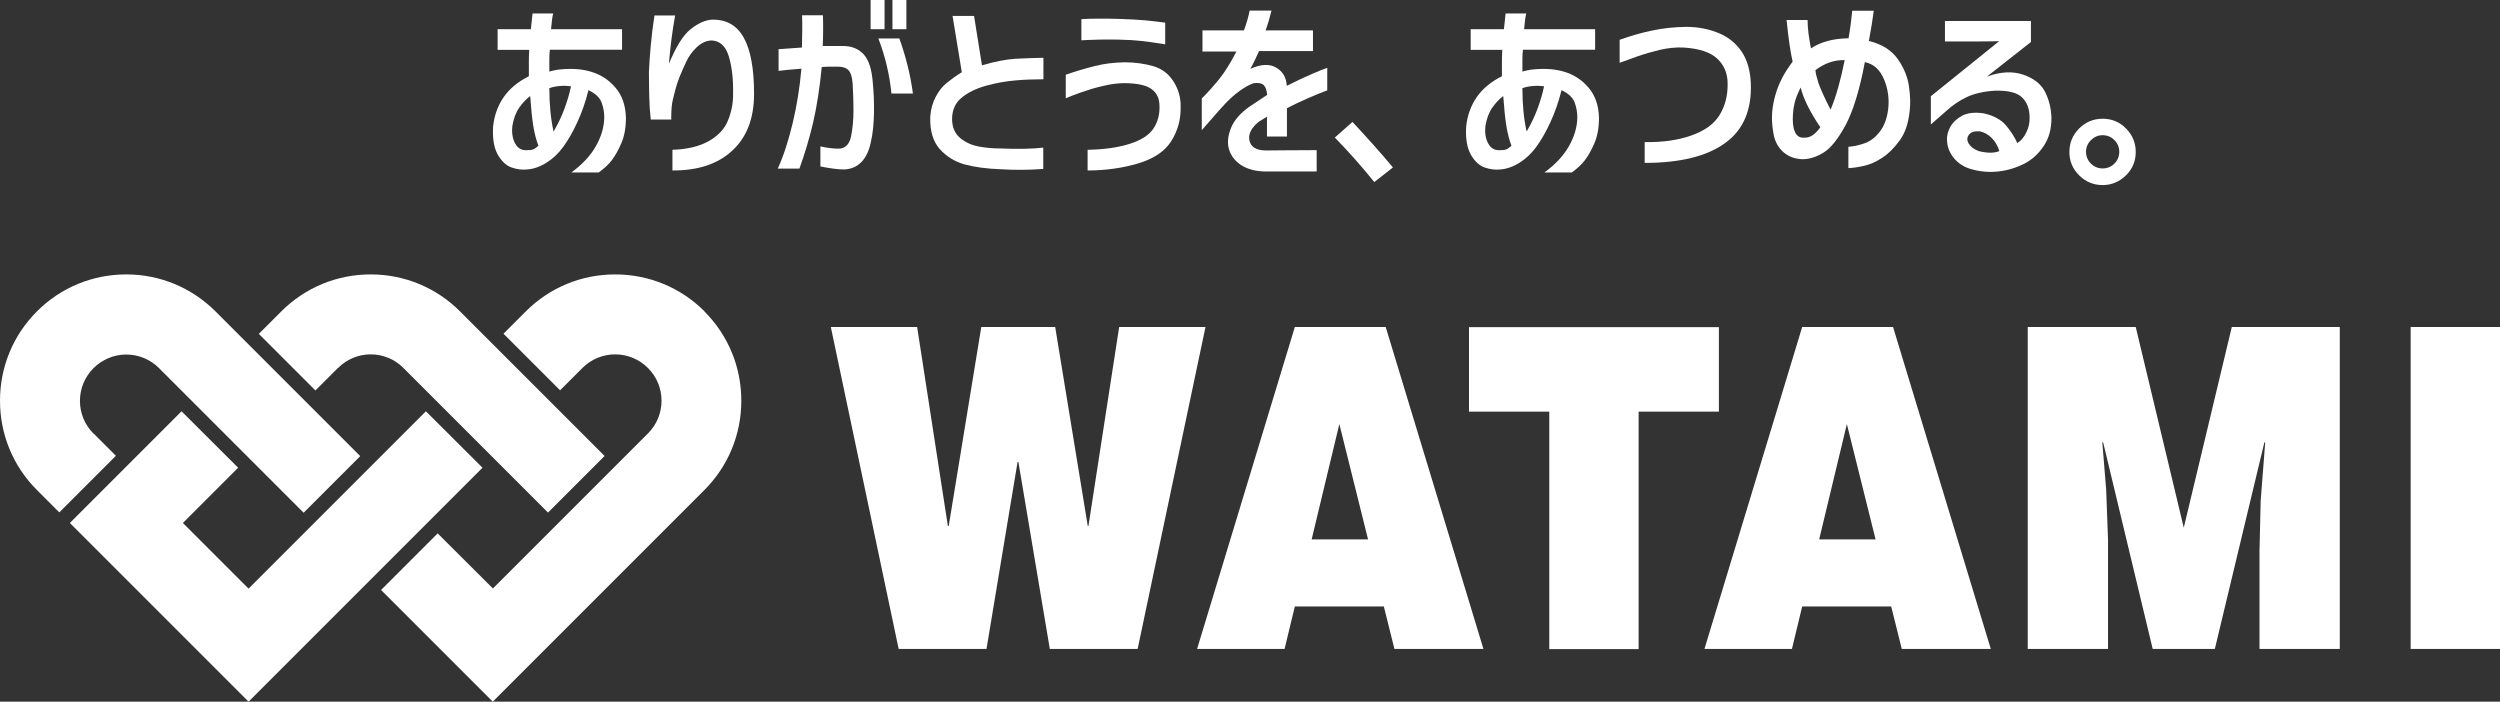 <?xml version="1.0" encoding="UTF-8"?>
<svg id="_レイヤー_2" data-name="レイヤー 2" xmlns="http://www.w3.org/2000/svg" viewBox="0 0 148.86 41.78">
  <rect x="0" y="0" width="148.86" height="41.78" fill="#333333" stroke="none"/>
  <defs>
    <style>
      .cls-1 {
        fill: #fff;
      }
    </style>
  </defs>
  <g id="_レイアウト" data-name="レイアウト">
    <g>
      <g>
        <g>
          <polygon class="cls-1" points="25.36 24.49 14.8 35.05 10.89 31.14 14.18 27.85 10.81 24.49 4.16 31.14 4.16 31.14 14.8 41.78 28.73 27.85 25.36 24.49"/>
          <path class="cls-1" d="M20.12,21.91h.01c.52-.52,1.21-.81,1.94-.81s1.41.28,1.92.78l8.64,8.64,3.37-3.37-8.61-8.61c-1.42-1.42-3.31-2.2-5.32-2.2s-3.9.78-5.33,2.21l-1.33,1.33,3.37,3.37,1.33-1.33Z"/>
          <path class="cls-1" d="M41.95,18.54c-1.42-1.42-3.31-2.2-5.32-2.2s-3.9.78-5.32,2.2l-1.33,1.33,3.37,3.37,1.33-1.33c.52-.52,1.22-.81,1.95-.81s1.43.29,1.95.81c.52.52.81,1.21.81,1.95s-.29,1.43-.81,1.95l-9.23,9.23-3.29-3.28-3.37,3.37,6.65,6.65,12.6-12.6c1.42-1.42,2.2-3.31,2.2-5.32s-.78-3.9-2.2-5.32Z"/>
          <path class="cls-1" d="M5.57,25.82c-.52-.52-.81-1.21-.81-1.95s.29-1.43.81-1.95c.52-.52,1.22-.81,1.95-.81s1.43.29,1.95.81l8.61,8.61,3.37-3.37-8.61-8.61c-1.42-1.42-3.31-2.21-5.32-2.21s-3.9.78-5.32,2.2c-1.42,1.42-2.2,3.31-2.2,5.32s.78,3.9,2.2,5.32l1.33,1.33,3.37-3.37-1.33-1.33Z"/>
        </g>
        <g>
          <path class="cls-1" d="M64.76,31.32h.05l1.83-11.85h5.14l-4.04,19.17h-5.23l-1.87-11.13h-.05l-1.85,11.13h-5.23l-4.04-19.17h5.14l1.83,11.85h.05l1.94-11.85h4.4l1.94,11.85Z"/>
          <path class="cls-1" d="M71.28,38.64l5.82-19.17h5.41l5.82,19.17h-5.3l-.63-2.53h-5.3l-.61,2.53h-5.21ZM79.75,25.25l-1.65,6.87h3.36l-1.71-6.87Z"/>
          <path class="cls-1" d="M87.47,19.48h14.88v5.03h-4.78v14.14h-5.32v-14.14h-4.78v-5.03Z"/>
          <path class="cls-1" d="M101.49,38.64l5.82-19.17h5.41l5.82,19.17h-5.3l-.63-2.53h-5.3l-.61,2.53h-5.21ZM109.97,25.25l-1.65,6.87h3.36l-1.71-6.87Z"/>
          <path class="cls-1" d="M120.74,38.64v-19.17h6.43l2.86,11.95,2.86-11.95h6.43v19.17h-4.78v-5.86l.07-2.98.27-3.46h-.05l-2.95,12.3h-3.7l-2.95-12.3h-.05l.23,2.82.11,2.98v6.5h-4.78Z"/>
          <path class="cls-1" d="M143.54,38.64v-19.17h5.32v19.17h-5.32Z"/>
        </g>
      </g>
      <g>
        <path class="cls-1" d="M29.63,2.96v-1.22h1.98c.05-.42.08-.73.1-.94h1.23c-.05.18-.09.5-.13.94h4.23v1.22h-4.3c-.02.19-.03.37-.03.54,0,.17,0,.42,0,.76.18-.05.3-.07.33-.08.04,0,.07,0,.1-.02.76-.1,1.44-.07,2.02.1.59.17,1.08.48,1.48.95.4.46.61,1.06.63,1.8,0,.59-.09,1.09-.27,1.51-.18.42-.37.76-.57,1.02-.2.26-.46.5-.78.73h-1.63c.63-.46,1.12-.97,1.45-1.55.33-.57.5-1.15.51-1.72,0-.31-.05-.6-.16-.9-.11-.29-.37-.54-.78-.73-.18.72-.41,1.36-.67,1.92-.26.57-.54,1.05-.83,1.45s-.63.72-1.02.96c-.39.24-.78.37-1.14.39-.27.03-.57,0-.9-.11-.33-.11-.61-.37-.84-.77-.23-.41-.32-.96-.28-1.67.07-.68.29-1.27.64-1.77.35-.5.85-.91,1.49-1.23v-.75c0-.19,0-.47.02-.82h-1.89ZM31.5,8.94c.08,0,.16-.01.23-.04.08-.02.19-.1.33-.22-.14-.36-.24-.77-.31-1.21s-.13-1.03-.18-1.75c-.24.18-.46.41-.66.7-.2.29-.33.65-.4,1.07-.05.43.01.79.18,1.08.17.3.44.42.81.36ZM32.97,7.82c.26-.45.47-.89.63-1.32.16-.43.3-.88.4-1.36-.21-.03-.43-.04-.66-.02-.23.02-.44.06-.63.13,0,.96.08,1.81.25,2.57Z"/>
        <path class="cls-1" d="M38.97.92h1.23c-.17.94-.29,1.9-.37,2.88.42-1.02.85-1.71,1.29-2.06.44-.35.86-.54,1.27-.57.86-.02,1.49.34,1.9,1.08s.61,1.86.61,3.33-.43,2.59-1.3,3.39c-.86.8-2.05,1.19-3.56,1.18v-1.23c.88-.03,1.59-.2,2.15-.51.55-.31.94-.71,1.15-1.22.21-.51.32-1.04.31-1.61.02-.86-.07-1.6-.25-2.21s-.52-.93-1.01-.96c-.32,0-.62.14-.89.39-.27.25-.48.54-.63.86-.15.32-.29.63-.41.93-.12.31-.2.56-.25.76-.04.14-.09.34-.15.6-.06.26-.09.58-.09.97v.2s-1.22,0-1.22,0c-.05-.43-.08-.89-.09-1.36-.01-.47-.02-.97-.02-1.49.02-.49.06-1.01.11-1.57s.12-1.15.22-1.78Z"/>
        <path class="cls-1" d="M46.34,2.93c.35-.03.82-.06,1.41-.1.02-.75.03-1.39.01-1.92h1.24c.02.51.02,1.12-.01,1.83h1.22c.51,0,.92.17,1.22.5.3.33.48.89.54,1.68.06.6.08,1.22.07,1.84s-.07,1.2-.19,1.72c-.11.52-.3.91-.57,1.18s-.6.41-1.01.43c-.4,0-.88-.07-1.42-.18v-1.19c.47.1.86.14,1.16.13.35-.04.58-.29.67-.75.09-.46.14-.97.14-1.52s-.02-1.08-.05-1.6c-.03-.39-.11-.66-.25-.8-.13-.14-.34-.21-.61-.21h-.46c-.13,0-.31,0-.52.02-.12,1.27-.3,2.38-.52,3.34-.23.96-.5,1.86-.81,2.71h-1.29c.35-.76.64-1.67.89-2.71.25-1.04.42-2.12.52-3.24-.63.05-1.08.09-1.36.13v-1.3ZM51.84,1.74V0h.83v1.74h-.83ZM52.3,2.29h1.25c.39,1.08.66,2.17.81,3.28h-1.28c-.11-1.12-.37-2.22-.78-3.28ZM53.14,1.74V0h.83v1.74h-.83Z"/>
        <path class="cls-1" d="M62.12,4.72c-.56,0-1.12.02-1.68.07-.56.05-1.13.15-1.71.31-.58.16-1.07.39-1.45.7-.39.31-.58.73-.59,1.27,0,.52.18.91.51,1.17.33.26.7.42,1.1.49.41.07.83.11,1.27.11.51.02.99.03,1.42.02s.81-.03,1.13-.07v1.27c-.84.06-1.68.07-2.49.02-.88-.03-1.6-.13-2.19-.29-.58-.16-1.07-.46-1.48-.91-.4-.45-.59-1.08-.57-1.9.03-.47.14-.87.33-1.22.18-.35.4-.62.66-.83s.55-.42.89-.63l-.55-3.35h1.28l.47,2.94c.74-.22,1.4-.35,1.98-.39.58-.03,1.14-.05,1.68-.06v1.27Z"/>
        <path class="cls-1" d="M63.46,4.45c.6-.21,1.18-.38,1.74-.52.55-.14,1.14-.21,1.76-.22.62,0,1.19.08,1.71.23s.92.46,1.21.92.43.95.42,1.48c.02.76-.17,1.44-.55,2.05-.38.61-1.04,1.06-1.98,1.34-.94.28-1.94.42-3.01.42v-1.23c1-.02,1.84-.14,2.52-.36.68-.22,1.15-.52,1.41-.92.26-.4.37-.85.35-1.34,0-.42-.15-.75-.45-.98-.3-.24-.84-.36-1.63-.37-.41,0-.84.06-1.29.17-.45.1-.87.23-1.27.37-.39.14-.71.26-.94.36v-1.4ZM64.39,1.14c.29-.02.63-.03,1.03-.03.4,0,.85,0,1.34.02.51.02.99.04,1.42.08.43.04.83.09,1.2.14v1.29c-.59-.1-1.06-.16-1.41-.2-.35-.04-.79-.07-1.31-.08-.81-.02-1.57,0-2.27.04v-1.25Z"/>
        <path class="cls-1" d="M71.6,3.04v-1.23h2.47c.14-.38.26-.77.34-1.18h1.3c-.09.37-.2.76-.35,1.18h2.82v1.23h-3.21c-.18.4-.35.76-.52,1.06.62-.28,1.13-.31,1.53-.08.4.23.61.59.64,1.09.61-.31,1.11-.54,1.51-.71.39-.17.69-.29.9-.36v1.34c-.8.3-1.59.65-2.4,1.06v1.69h-1.19v-1.18c-.27.17-.44.27-.49.3-.46.38-.64.76-.55,1.13.09.38.41.57.96.58.58,0,1.59-.02,3.04-.02v1.27h-3.13c-.58-.02-1.04-.16-1.4-.4-.35-.24-.58-.55-.69-.92-.11-.37-.07-.79.11-1.25.18-.46.55-.89,1.08-1.27.16-.11.52-.35,1.08-.72-.02-.27-.09-.47-.2-.58-.11-.11-.3-.15-.58-.12-.19.06-.41.16-.66.33-.25.16-.5.36-.75.59-.26.23-.82.86-1.7,1.88v-1.89c.32-.31.66-.69,1.02-1.13.36-.44.7-1,1.04-1.66h-2.02Z"/>
        <path class="cls-1" d="M82.94,9.97l-1.11.87c-.74-.92-1.52-1.8-2.35-2.65l1.05-.93c.9.96,1.7,1.86,2.41,2.71Z"/>
        <path class="cls-1" d="M87.57,2.96v-1.22h1.98c.05-.42.08-.73.1-.94h1.23c-.05.18-.09.5-.13.94h4.23v1.22h-4.3c-.02.19-.03.37-.03.54,0,.17,0,.42,0,.76.18-.05.3-.07.33-.08.04,0,.07,0,.1-.02.76-.1,1.44-.07,2.02.1.59.17,1.08.48,1.48.95.4.46.61,1.06.63,1.8,0,.59-.09,1.09-.27,1.51-.18.42-.37.76-.57,1.02-.2.26-.46.5-.78.73h-1.63c.63-.46,1.12-.97,1.45-1.55.33-.57.5-1.15.51-1.72,0-.31-.05-.6-.16-.9-.11-.29-.37-.54-.78-.73-.18.72-.41,1.36-.67,1.92-.26.57-.54,1.05-.83,1.45s-.63.72-1.02.96c-.39.24-.78.37-1.14.39-.27.03-.57,0-.9-.11-.33-.11-.61-.37-.84-.77-.23-.41-.32-.96-.28-1.67.07-.68.29-1.27.64-1.77.35-.5.85-.91,1.49-1.23v-.75c0-.19,0-.47.02-.82h-1.89ZM89.44,8.94c.08,0,.16-.01.23-.04.08-.02.19-.1.33-.22-.14-.36-.24-.77-.31-1.21s-.13-1.03-.18-1.75c-.24.18-.46.41-.66.7-.2.29-.33.65-.4,1.07-.05.43.01.79.18,1.08.17.3.44.42.81.36ZM90.91,7.82c.26-.45.47-.89.63-1.32.16-.43.3-.88.4-1.36-.21-.03-.43-.04-.66-.02-.23.02-.44.06-.63.13,0,.96.08,1.81.25,2.57Z"/>
        <path class="cls-1" d="M96.44,2.37c.64-.23,1.29-.42,1.93-.55.64-.14,1.32-.21,2.02-.22.72,0,1.37.13,1.95.37s1.03.61,1.37,1.11c.33.5.51,1.13.54,1.89.06,1.57-.44,2.76-1.52,3.54-1.08.79-2.68,1.19-4.8,1.19v-1.24c1.05.02,1.98-.11,2.77-.39.8-.28,1.36-.68,1.69-1.22.33-.54.49-1.16.48-1.87,0-.59-.2-1.09-.61-1.48-.41-.39-1.08-.61-2.01-.67-.48-.02-.95.03-1.42.14-.46.11-.91.24-1.34.39-.43.15-.78.28-1.05.38v-1.37Z"/>
        <path class="cls-1" d="M106.39,1.19h1.24c0,.5.08,1.06.2,1.69.59-.39,1.34-.59,2.24-.6.1-.57.17-1.12.22-1.64h1.28c-.06.47-.15,1.07-.29,1.8.79.19,1.36.56,1.73,1.09.37.53.59,1.08.66,1.64.08.56.09,1.04.04,1.42-.07.74-.27,1.33-.6,1.78s-.67.79-1.03,1.02c-.36.24-.72.4-1.07.48s-.66.13-.95.14v-1.27c.31-.02.63-.09.97-.21.34-.12.64-.35.9-.69.26-.33.43-.78.5-1.34.07-.61-.01-1.21-.25-1.78s-.62-.92-1.14-1.02c-.31,1.66-.7,2.91-1.14,3.74-.45.83-.89,1.38-1.31,1.64-.43.27-.85.4-1.27.4-.46-.02-.84-.16-1.14-.43-.3-.27-.49-.62-.57-1.04-.08-.43-.11-.79-.1-1.1.01-.31.05-.63.13-.97s.19-.7.37-1.08c.17-.38.42-.78.73-1.19-.13-.55-.25-1.38-.36-2.48ZM107.38,8.19c.14.02.3,0,.47-.09s.35-.26.54-.52c-.63-.94-1.02-1.73-1.17-2.37-.18.35-.3.66-.36.91s-.09.47-.1.66c-.03.46,0,.81.11,1.05.1.25.27.37.51.37ZM108.1,4.18c0,.14.06.38.17.74.12.35.36.89.73,1.61.32-.76.6-1.75.84-2.95-.61-.02-1.19.18-1.75.6Z"/>
        <path class="cls-1" d="M115.82,1.25h5.11v1.25l-2.62,2.06c.8-.29,1.51-.33,2.14-.12.63.21,1.07.55,1.31,1.01.24.47.38,1,.39,1.59,0,.63-.14,1.17-.45,1.64-.31.47-.7.83-1.17,1.07-.48.24-.99.4-1.55.46s-1.09.01-1.61-.14c-.43-.12-.78-.35-1.04-.67-.26-.33-.4-.7-.4-1.11,0-.25.06-.5.22-.77.15-.26.39-.47.7-.64.32-.16.74-.21,1.27-.13.58.13,1.01.36,1.31.7.29.34.52.7.69,1.07.22-.14.41-.36.54-.65.14-.29.2-.58.19-.87,0-.51-.15-.91-.45-1.2-.3-.29-.84-.42-1.61-.4-.67.04-1.23.17-1.68.38-.44.21-.84.48-1.19.8l-.95.83v-1.68l4.07-3.28c-.4.02-1.48.02-3.23.02v-1.25ZM117.87,7.82c-.3-.02-.51.04-.63.2-.12.16-.13.33-.02.52s.31.35.61.46c.29.07.54.1.76.09s.37-.05.46-.1c-.1-.32-.26-.58-.47-.79-.21-.2-.44-.33-.7-.38Z"/>
        <path class="cls-1" d="M123.8,10.44c-.39-.39-.58-.85-.58-1.39s.19-1.01.58-1.4.86-.58,1.4-.58,1.01.19,1.39.58c.39.39.58.86.58,1.4s-.19,1.01-.58,1.39-.85.58-1.39.58-1.01-.19-1.4-.58ZM124.51,8.34c-.2.19-.3.43-.3.7s.1.51.29.7.43.29.7.29.51-.1.7-.29.29-.43.29-.7-.1-.51-.29-.7-.43-.29-.7-.29-.5.1-.69.29Z"/>
      </g>
    </g>
  </g>
</svg>